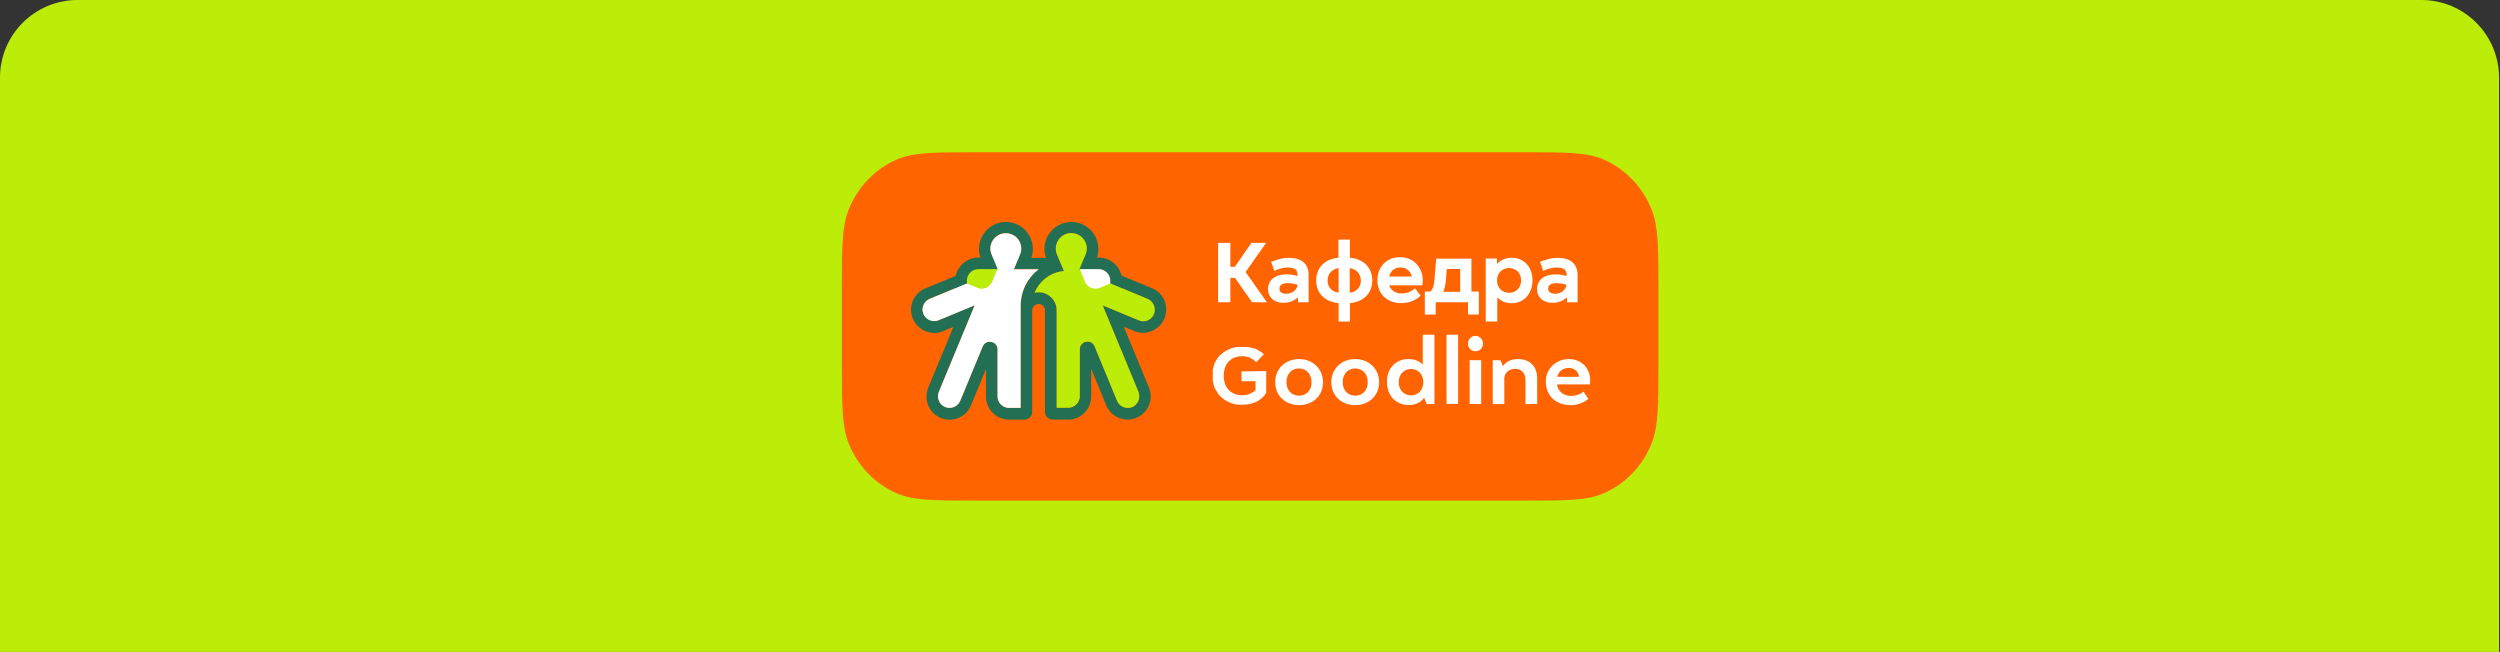 <?xml version="1.0" encoding="UTF-8"?> <svg xmlns="http://www.w3.org/2000/svg" width="2136" height="557" viewBox="0 0 2136 557" fill="none"><rect x="0" y="0" width="2136" height="557" fill="#333333" stroke="none"/> <g clip-path="url(#clip0_25_38)"> <path d="M0 66.309C0 29.688 29.688 0 66.309 0H2068.86C2105.48 0 2135.17 29.688 2135.17 66.309V557H0V66.309Z" fill="#BCED09"></path> <path fill-rule="evenodd" clip-rule="evenodd" d="M719.281 248.747C719.281 211.852 719.281 193.404 725.156 178.951C732.911 159.564 747.834 144.171 766.634 136.064C780.734 130.071 798.594 130.071 834.432 130.071H1301.85C1337.57 130.071 1355.55 130.071 1369.65 136.064C1388.45 144.054 1403.37 159.564 1411.12 178.951C1417 193.521 1417 211.969 1417 248.747V309.024C1417 345.92 1417 364.367 1411.12 378.937C1403.37 398.325 1388.45 413.717 1369.65 421.707C1355.55 427.7 1337.69 427.7 1301.85 427.7H834.432C798.712 427.7 780.734 427.7 766.634 421.707C747.834 413.717 732.911 398.207 725.156 378.937C719.281 364.367 719.281 346.037 719.281 309.024V248.747Z" fill="#FF6400"></path> <path fill-rule="evenodd" clip-rule="evenodd" d="M835.838 220.077C824.91 220.077 816.098 229.007 816.098 239.817V248.865L822.208 251.333L831.255 255.092C833.722 256.032 836.19 256.62 838.775 256.62C846.765 256.62 853.933 251.802 857.105 244.4L861.57 233.707L867.21 220.077H835.838ZM835.838 229.947H852.288L847.823 240.64C846.295 244.4 842.535 246.75 838.658 246.75C837.365 246.75 836.072 246.515 834.897 245.927L825.85 242.168V239.817C825.85 234.412 830.315 229.947 835.838 229.947Z" fill="#226F54"></path> <path fill-rule="evenodd" clip-rule="evenodd" d="M938.894 220.077H907.639L913.396 233.707L917.862 244.4C920.917 251.802 928.084 256.62 936.074 256.62C938.659 256.62 941.244 256.15 943.594 255.092L952.642 251.333L958.752 248.865V239.817C958.752 229.007 949.821 220.077 938.894 220.077ZM938.894 229.947C944.299 229.947 948.764 234.412 948.764 239.817V242.168L939.716 245.927C938.424 246.515 937.249 246.75 935.956 246.75C932.079 246.75 928.436 244.517 926.791 240.64L922.326 229.947H938.894Z" fill="#226F54"></path> <path fill-rule="evenodd" clip-rule="evenodd" d="M985.898 268.369C984.253 272.129 980.611 274.48 976.733 274.48C975.441 274.48 974.148 274.244 972.973 273.657L942.071 260.849L972.621 334.64C974.618 339.575 972.504 345.332 967.686 347.682C966.276 348.27 964.983 348.505 963.573 348.505C959.696 348.505 956.053 346.272 954.408 342.395L935.256 295.982C934.081 293.162 931.731 291.87 929.263 291.87C925.856 291.87 922.566 294.337 922.566 298.45V338.517C922.566 343.922 918.101 348.387 912.696 348.387H902.826V265.079C902.826 256.619 895.893 249.687 887.433 249.687C886.258 249.687 885.201 249.804 884.026 250.039C888.138 239.934 897.773 232.532 909.053 231.592L908.348 229.829L908.231 229.594L903.178 217.609C902.473 215.964 902.12 214.202 902.12 212.322C902.12 205.037 907.996 199.162 915.281 199.162C915.751 199.162 916.221 199.162 916.808 199.279C922.918 199.867 927.736 204.802 928.441 210.912C928.676 213.262 928.323 215.377 927.501 217.374L921.861 231.004L980.376 255.327C985.546 257.442 987.896 263.317 985.898 268.369ZM872.04 348.505H862.17C856.648 348.505 852.3 344.04 852.3 338.635V298.567C852.3 294.337 849.01 291.987 845.603 291.987C843.135 291.987 840.785 293.28 839.61 295.982L820.458 342.277C818.93 346.037 815.17 348.387 811.293 348.387C810 348.387 808.708 348.152 807.533 347.682C802.48 345.567 800.13 339.81 802.128 334.757L832.795 260.732L801.892 273.539C800.717 274.009 799.425 274.244 798.133 274.244C794.255 274.244 790.613 271.894 788.968 268.134C786.853 263.082 789.32 257.324 794.373 255.209L852.888 231.004L847.248 217.374C846.66 215.847 846.19 214.202 846.19 212.322C846.19 205.037 852.065 199.162 859.35 199.162C859.703 199.162 859.938 199.162 860.29 199.162C866.753 199.632 872.04 204.684 872.51 211.147C872.745 213.497 872.275 215.729 871.335 217.844L866.283 229.947H887.433C878.033 237.114 872.04 248.512 872.04 261.202V348.505ZM984.371 246.279L934.903 225.834L936.783 221.369C938.193 217.844 938.781 213.849 938.311 210.089C937.723 204.919 935.373 199.984 931.613 196.342C927.853 192.699 923.036 190.349 917.866 189.762C917.043 189.644 916.221 189.644 915.398 189.644C902.708 189.644 892.368 199.984 892.368 212.674C892.368 215.377 892.838 217.962 893.66 220.429H881.205C882.263 217.257 882.733 213.967 882.38 210.677C881.91 205.272 879.443 200.102 875.566 196.224C871.571 192.347 866.4 190.114 860.995 189.644C860.525 189.644 859.938 189.644 859.468 189.644C852.888 189.644 846.66 192.346 842.313 197.399C838.788 201.276 836.79 206.329 836.438 211.499C836.32 214.907 836.908 218.314 838.083 221.487L839.963 225.952L790.613 246.397C780.507 250.627 775.69 262.142 779.92 272.247C782.975 279.65 790.26 284.467 798.25 284.467C800.835 284.467 803.42 283.997 805.77 282.94L814.583 279.297L793.08 331.232C791.082 336.05 791.082 341.572 793.08 346.39C795.077 351.325 798.955 355.085 803.773 357.082C806.24 358.14 808.708 358.61 811.293 358.61C819.4 358.61 826.568 353.792 829.623 346.39L842.43 315.37V338.752C842.43 349.68 851.243 358.492 862.17 358.492H875.33C878.973 358.492 881.91 355.555 881.91 351.912V265.314C881.91 262.259 884.378 259.792 887.433 259.792C890.488 259.792 892.838 262.259 892.838 265.314V351.912C892.838 355.555 895.776 358.492 899.418 358.492H912.578C923.506 358.492 932.318 349.68 932.318 338.752V315.252L945.126 346.272C948.181 353.675 955.348 358.492 963.456 358.492C966.041 358.492 968.626 358.022 970.976 356.965C975.911 354.967 979.671 351.207 981.669 346.272C983.666 341.455 983.666 335.932 981.669 331.115L960.166 279.179L968.978 282.822C971.328 283.879 973.914 284.35 976.499 284.35C984.489 284.35 991.774 279.532 994.829 272.129C999.176 262.024 994.358 250.392 984.371 246.279Z" fill="#226F54"></path> <path fill-rule="evenodd" clip-rule="evenodd" d="M872.031 348.507H862.161C856.638 348.507 852.291 344.042 852.291 338.637V298.569C852.291 294.339 849 291.989 845.593 291.989C843.125 291.989 840.776 293.281 839.601 296.101L820.448 342.397C818.921 346.157 815.161 348.507 811.283 348.507C809.99 348.507 808.698 348.272 807.523 347.802C802.47 345.687 800.12 339.929 802.118 334.877L832.785 260.851L801.883 273.659C800.708 274.129 799.416 274.364 798.123 274.364C794.245 274.364 790.603 272.014 788.958 268.254C786.843 263.201 789.31 257.444 794.363 255.329L852.878 231.124L847.238 217.494C846.651 215.966 846.181 214.321 846.181 212.441C846.181 205.156 852.056 199.281 859.458 199.281C859.693 199.281 860.046 199.281 860.281 199.281C866.743 199.751 872.031 204.803 872.501 211.266C872.736 213.616 872.266 215.848 871.326 217.963L866.273 230.066H887.423C878.023 237.234 872.031 248.631 872.031 261.321V348.507Z" fill="white"></path> <path fill-rule="evenodd" clip-rule="evenodd" d="M985.898 268.369C984.253 272.129 980.611 274.479 976.733 274.479C975.441 274.479 974.148 274.244 972.973 273.657L942.071 260.849L972.621 334.64C974.618 339.575 972.503 345.332 967.686 347.682C966.276 348.27 964.983 348.505 963.573 348.505C959.696 348.505 956.053 346.272 954.408 342.395L935.255 295.982C934.08 293.162 931.731 291.869 929.263 291.869C925.856 291.869 922.566 294.337 922.566 298.449V338.517C922.566 343.922 918.101 348.387 912.696 348.387H902.826V265.079C902.826 256.619 895.893 249.687 887.433 249.687C886.258 249.687 885.2 249.804 884.025 250.039C888.138 239.934 897.773 232.531 909.053 231.591L908.348 229.829L908.23 229.594L903.178 217.609C902.473 215.964 902.12 214.201 902.12 212.321C902.12 205.036 907.996 199.161 915.281 199.161C915.751 199.161 916.22 199.161 916.808 199.279C922.918 199.866 927.736 204.801 928.441 210.911C928.676 213.261 928.323 215.376 927.5 217.374L921.861 231.004L980.376 255.327C985.546 257.442 987.896 263.317 985.898 268.369Z" fill="#BCED09"></path> <path fill-rule="evenodd" clip-rule="evenodd" d="M926.785 240.64L922.32 229.947H938.771C944.176 229.947 948.641 234.412 948.641 239.817V242.168L939.593 245.928C934.658 248.043 928.9 245.693 926.785 240.64Z" fill="white"></path> <path fill-rule="evenodd" clip-rule="evenodd" d="M922.327 229.947L926.792 240.64C928.202 243.93 931.022 246.045 934.312 246.633L938.425 256.503C937.602 256.62 936.78 256.62 935.957 256.62C927.967 256.62 920.8 251.803 917.627 244.4L913.162 233.708L911.635 229.947H922.327Z" fill="#BCED09"></path> <path fill-rule="evenodd" clip-rule="evenodd" d="M847.937 240.64L852.402 229.947H835.952C830.547 229.947 826.082 234.412 826.082 239.817V242.168L835.13 245.928C840.065 248.043 845.822 245.693 847.937 240.64Z" fill="#BCED09"></path> <path fill-rule="evenodd" clip-rule="evenodd" d="M852.287 229.947L847.822 240.64C846.529 243.93 843.592 246.045 840.302 246.633L836.189 256.503C837.012 256.62 837.834 256.62 838.657 256.62C846.647 256.62 853.815 251.803 856.87 244.4L861.334 233.708L862.98 229.947H852.287Z" fill="white"></path> <path fill-rule="evenodd" clip-rule="evenodd" d="M1216.07 326.535C1216.07 329.825 1215.01 332.645 1213.01 334.76C1211.13 336.757 1208.43 337.815 1205.49 337.815C1199.38 337.815 1195.03 332.997 1195.03 326.535C1195.03 326.3 1195.03 326.182 1195.03 326.065C1195.27 319.72 1199.62 315.255 1205.49 315.255C1208.43 315.255 1211.13 316.312 1213.01 318.31C1214.89 320.19 1215.95 322.892 1216.07 326.065C1216.07 326.182 1216.07 326.3 1216.07 326.535ZM1215.6 311.612C1215.13 311.142 1214.54 310.437 1213.6 309.732C1211.72 308.44 1208.55 306.795 1203.49 306.795C1203.26 306.795 1203.14 306.795 1202.91 306.795C1197.74 306.795 1193.15 308.91 1189.98 312.317C1187.04 315.49 1185.28 319.72 1185.05 324.655V324.772C1185.05 324.89 1185.05 324.89 1185.05 325.007C1185.05 325.125 1185.05 325.242 1185.05 325.36C1185.05 325.36 1185.05 325.36 1185.05 325.477C1185.05 325.83 1185.05 326.065 1185.05 326.417C1185.05 337.932 1192.57 346.04 1203.49 346.04C1208.55 346.04 1211.84 344.395 1213.72 342.985C1215.13 341.927 1216.07 340.87 1216.42 340.282L1216.65 339.812H1216.77L1217.71 342.162L1218.3 343.572L1218.89 345.217H1225.58V285.997H1215.6V311.612Z" fill="white"></path> <path fill-rule="evenodd" clip-rule="evenodd" d="M1117.48 334.998C1115.6 336.996 1112.9 338.053 1109.85 338.053C1106.79 338.053 1104.2 336.996 1102.21 334.998C1100.21 332.883 1099.15 329.946 1099.15 326.538C1099.15 323.131 1100.21 320.193 1102.21 317.961C1104.09 315.846 1106.79 314.788 1109.85 314.788C1112.9 314.788 1115.49 315.963 1117.48 317.961C1119.48 320.076 1120.54 323.013 1120.54 326.538C1120.66 329.946 1119.6 332.883 1117.48 334.998ZM1109.96 306.798C1098.1 306.798 1089.52 315.14 1089.52 326.656C1089.52 337.936 1098.1 346.161 1109.96 346.161C1121.83 346.161 1130.41 337.936 1130.41 326.656C1130.29 315.14 1121.71 306.798 1109.96 306.798Z" fill="white"></path> <path fill-rule="evenodd" clip-rule="evenodd" d="M1165.53 334.998C1163.65 336.996 1160.95 338.053 1157.89 338.053C1154.96 338.053 1152.25 336.996 1150.26 334.998C1148.26 332.883 1147.2 329.946 1147.2 326.538C1147.2 323.131 1148.26 320.193 1150.26 317.961C1152.25 315.846 1154.96 314.788 1157.89 314.788C1160.83 314.788 1163.53 315.963 1165.53 317.961C1167.53 320.076 1168.59 323.013 1168.59 326.538C1168.59 329.946 1167.53 332.883 1165.53 334.998ZM1157.89 306.798C1146.03 306.798 1137.45 315.14 1137.45 326.656C1137.45 337.936 1146.03 346.161 1157.89 346.161C1169.64 346.161 1178.34 337.936 1178.34 326.656C1178.34 315.14 1169.64 306.798 1157.89 306.798Z" fill="white"></path> <path fill-rule="evenodd" clip-rule="evenodd" d="M1260.59 286.939C1257.06 286.939 1254.24 289.876 1254.24 293.636C1254.24 297.396 1257.06 300.099 1260.59 300.099C1264.23 300.099 1267.05 297.279 1267.05 293.636C1267.05 289.876 1264.23 286.939 1260.59 286.939Z" fill="white"></path> <path d="M1265.53 307.736H1255.66V345.218H1265.53V307.736Z" fill="white"></path> <path fill-rule="evenodd" clip-rule="evenodd" d="M1297.02 306.798C1291.49 306.798 1287.38 308.56 1284.56 312.203L1284.09 312.791L1283.86 312.203L1283.5 311.381L1282.33 308.443L1282.09 307.738H1275.4V345.221H1285.27V323.366C1285.27 321.368 1286.09 319.253 1287.73 317.726C1288.91 316.551 1291.14 315.141 1294.55 315.141C1297.25 315.141 1299.6 316.081 1301.13 317.961C1302.66 319.606 1303.36 322.073 1303.36 324.893V345.221H1313.35V323.366C1313.47 313.143 1307.12 306.798 1297.02 306.798Z" fill="white"></path> <path d="M1245.79 285.997H1235.92V345.1H1245.79V285.997Z" fill="white"></path> <path fill-rule="evenodd" clip-rule="evenodd" d="M1330.51 321.838L1330.63 321.485C1331.57 317.373 1335.57 314.318 1340.15 314.318C1342.5 314.318 1344.61 315.023 1346.14 316.316C1347.79 317.608 1348.73 319.371 1349.08 321.603V321.956H1330.51V321.838ZM1358.6 324.188C1358.36 314.083 1350.72 306.798 1340.38 306.798C1340.27 306.798 1340.15 306.798 1340.03 306.798C1334.74 306.798 1329.57 309.031 1325.93 312.791C1322.41 316.551 1320.53 321.368 1320.76 326.421C1320.76 331.708 1322.64 336.526 1326.05 340.051C1329.81 343.928 1335.57 346.161 1341.68 346.161C1341.79 346.161 1341.91 346.161 1342.15 346.161C1347.55 346.161 1352.6 344.398 1357.07 340.873L1353.07 334.646C1349.67 337.113 1346.14 338.288 1342.38 338.288C1341.79 338.288 1341.09 338.288 1340.5 338.171C1340.38 338.171 1340.38 338.171 1340.27 338.171C1340.15 338.171 1339.91 338.171 1339.8 338.053C1339.21 337.936 1338.62 337.818 1338.03 337.583H1337.92C1335.92 336.996 1334.16 335.821 1332.86 334.293C1331.57 332.766 1330.63 330.886 1330.4 328.771V328.418H1358.48C1358.6 326.773 1358.71 325.481 1358.6 324.188Z" fill="white"></path> <path fill-rule="evenodd" clip-rule="evenodd" d="M1060.73 317.372V325.715H1072.72V333.352C1072.72 333.352 1072.6 333.352 1072.6 333.47C1072.13 333.822 1071.66 334.292 1070.96 334.762C1070.02 335.35 1069.08 335.937 1068.02 336.407C1066.02 337.23 1063.79 337.7 1061.56 337.7C1051.69 337.7 1045.58 331.355 1045.58 321.015C1045.58 310.675 1051.69 304.33 1061.56 304.33C1063.91 304.33 1066.02 304.8 1068.02 305.74C1069.08 306.21 1070.02 306.68 1070.96 307.385C1071.54 307.855 1072.13 308.207 1072.48 308.677C1072.84 308.912 1073.07 309.265 1073.31 309.5L1079.89 302.685C1079.53 302.332 1078.95 301.862 1078.12 301.157L1078.01 301.04C1078.01 301.04 1078.01 301.04 1077.89 301.04C1077.89 301.04 1077.77 301.04 1077.77 300.922C1077.77 300.922 1077.77 300.922 1077.65 300.805C1077.65 300.805 1077.54 300.805 1077.42 300.687C1077.3 300.687 1077.3 300.57 1077.18 300.57C1077.07 300.452 1076.95 300.335 1076.71 300.335C1076.71 300.335 1076.71 300.335 1076.6 300.217C1076.6 300.217 1076.6 300.217 1076.48 300.217C1076.36 300.217 1076.24 300.1 1076.13 299.982C1076.13 299.982 1076.01 299.865 1075.89 299.865C1075.66 299.747 1075.54 299.747 1075.42 299.512C1075.3 299.512 1075.19 299.395 1075.19 299.277C1075.19 299.277 1075.07 299.277 1074.95 299.16C1074.83 299.16 1074.83 299.16 1074.72 299.042C1074.48 298.925 1074.25 298.807 1074.01 298.69C1073.66 298.455 1073.42 298.337 1073.07 298.22C1072.95 298.22 1072.84 298.102 1072.6 297.985C1072.48 297.985 1072.37 297.867 1072.25 297.867C1072.13 297.867 1072.01 297.75 1071.9 297.75C1071.78 297.75 1071.66 297.632 1071.54 297.632C1071.54 297.632 1071.54 297.632 1071.43 297.632C1071.43 297.632 1071.43 297.632 1071.31 297.632C1071.19 297.632 1071.31 297.632 1071.19 297.632H1071.07C1070.72 297.515 1070.37 297.397 1070.02 297.28C1069.66 297.162 1069.31 297.045 1068.96 297.045H1068.84C1068.84 297.045 1068.84 297.045 1068.72 297.045C1068.49 297.045 1068.37 296.927 1068.25 296.927C1068.02 296.927 1067.9 296.927 1067.78 296.81C1067.67 296.81 1067.55 296.81 1067.43 296.692H1067.31C1067.2 296.692 1067.08 296.692 1066.96 296.575C1066.96 296.575 1066.96 296.575 1066.84 296.575C1066.73 296.575 1066.49 296.575 1066.37 296.457C1066.26 296.457 1066.14 296.457 1066.02 296.457H1065.9C1065.79 296.457 1065.79 296.457 1065.67 296.457C1065.67 296.457 1065.67 296.457 1065.55 296.457C1065.55 296.457 1065.43 296.457 1065.32 296.457H1065.2C1065.2 296.457 1065.2 296.457 1065.08 296.457H1064.96C1064.85 296.457 1064.61 296.457 1064.38 296.457C1064.26 296.457 1064.14 296.457 1063.91 296.457H1063.79C1063.79 296.457 1063.67 296.457 1063.55 296.457C1063.2 296.457 1062.85 296.457 1062.5 296.457C1062.38 296.457 1062.14 296.457 1062.03 296.457C1061.91 296.457 1061.79 296.457 1061.56 296.457C1061.44 296.457 1061.2 296.457 1061.09 296.457C1060.97 296.457 1060.73 296.457 1060.62 296.457C1060.5 296.457 1060.38 296.457 1060.15 296.457C1060.03 296.457 1059.79 296.457 1059.68 296.457C1059.32 296.457 1058.97 296.457 1058.62 296.457H1058.5C1058.38 296.457 1058.38 296.457 1058.27 296.457C1058.15 296.457 1058.03 296.457 1057.8 296.457C1057.68 296.457 1057.68 296.457 1057.56 296.457C1057.44 296.457 1057.33 296.457 1057.21 296.457H1057.09C1057.09 296.457 1057.09 296.457 1056.97 296.457H1056.86C1054.74 296.81 1052.63 297.28 1050.63 298.22C1048.4 299.042 1046.4 300.335 1044.52 301.745C1044.52 301.745 1044.4 301.862 1044.28 301.862C1043.93 302.215 1043.46 302.567 1043.11 302.92C1043.11 302.92 1043.11 302.92 1042.99 303.037C1042.99 303.037 1042.99 303.037 1042.87 303.155C1042.87 303.155 1042.76 303.155 1042.76 303.272H1042.64L1042.52 303.39C1042.29 303.625 1042.17 303.742 1042.05 303.86L1041.93 303.977C1041.82 304.095 1041.7 304.212 1041.58 304.33C1041.58 304.447 1041.46 304.447 1041.35 304.565C1041.23 304.682 1041.23 304.682 1041.11 304.917L1040.99 305.035C1040.88 305.152 1040.88 305.27 1040.76 305.387C1040.76 305.505 1040.64 305.505 1040.52 305.622C1040.52 305.74 1040.41 305.857 1040.29 305.975C1040.29 305.975 1040.17 306.092 1040.17 306.21C1040.05 306.327 1039.94 306.445 1039.94 306.562C1039.94 306.562 1039.82 306.68 1039.82 306.797C1039.7 307.032 1039.58 307.267 1039.47 307.385C1039.35 307.62 1039.23 307.855 1039 307.972C1038.88 308.207 1038.76 308.442 1038.64 308.677C1038.53 308.912 1038.29 309.265 1038.17 309.5C1038.17 309.735 1038.06 309.852 1037.94 309.97C1037.94 310.087 1037.82 310.205 1037.82 310.205C1037.7 310.322 1037.7 310.44 1037.59 310.557C1037.59 310.675 1037.47 310.792 1037.47 310.792V310.91V311.027C1037.47 311.027 1037.47 311.027 1037.47 311.145V311.262C1037.35 311.615 1037.23 311.85 1037.12 312.32C1037 312.672 1037 313.025 1036.76 313.377V313.495C1036.76 313.495 1036.76 313.495 1036.76 313.612C1036.76 313.73 1036.65 313.965 1036.65 314.082C1036.65 314.2 1036.65 314.317 1036.53 314.552C1036.53 314.67 1036.53 314.787 1036.41 314.905V315.022C1036.41 315.14 1036.41 315.257 1036.29 315.375C1036.29 315.375 1036.29 315.375 1036.29 315.492C1036.29 315.61 1036.29 315.727 1036.18 315.962C1036.18 316.08 1036.18 316.197 1036.18 316.197V316.315C1036.18 316.432 1036.18 316.55 1036.18 316.55C1036.18 316.667 1036.18 316.785 1036.18 316.785C1036.18 316.785 1036.18 316.785 1036.18 316.902V317.02C1036.18 317.02 1036.18 317.02 1036.18 317.137C1036.18 317.255 1036.18 317.49 1036.18 317.607C1036.18 317.725 1036.18 317.842 1036.18 317.96V318.077C1036.18 318.195 1036.18 318.195 1036.18 318.312C1036.18 318.665 1036.18 319.017 1036.18 319.37C1036.18 319.487 1036.18 319.605 1036.18 319.84C1036.18 319.957 1036.18 320.075 1036.18 320.31C1036.18 320.427 1036.18 320.545 1036.18 320.78C1036.18 320.897 1036.18 321.015 1036.18 321.25C1036.18 321.25 1036.18 321.25 1036.18 321.367C1036.18 321.485 1036.18 321.602 1036.18 321.72C1036.18 321.837 1036.18 321.955 1036.18 322.19C1036.18 322.425 1036.18 322.895 1036.18 323.13C1036.18 323.13 1036.18 323.247 1036.18 323.365C1036.18 323.365 1036.18 323.482 1036.18 323.6C1036.18 323.717 1036.18 323.835 1036.18 323.952C1036.18 324.187 1036.18 324.305 1036.18 324.422V324.54V324.657V324.775C1036.18 324.775 1036.18 324.892 1036.18 325.01C1036.18 325.127 1036.18 325.245 1036.18 325.245C1036.18 325.245 1036.18 325.245 1036.18 325.362C1036.18 325.48 1036.18 325.597 1036.18 325.715C1036.18 325.832 1036.29 325.95 1036.29 326.185C1036.29 326.302 1036.29 326.42 1036.41 326.537V326.655C1036.41 326.772 1036.41 326.89 1036.53 327.007C1036.53 327.125 1036.65 327.242 1036.65 327.477C1036.65 327.712 1036.76 327.83 1036.76 327.947V328.065V328.182C1037 328.887 1037.23 329.592 1037.47 330.297V330.415V330.532C1037.47 330.532 1037.47 330.532 1037.47 330.65C1037.47 330.767 1037.47 330.767 1037.59 331.002C1037.59 331.12 1037.7 331.12 1037.82 331.355C1037.82 331.472 1037.94 331.59 1037.94 331.59C1037.94 331.707 1038.06 331.825 1038.17 332.06C1038.29 332.295 1038.53 332.647 1038.64 332.882C1038.76 333.117 1038.88 333.352 1039 333.587C1039.11 333.822 1039.23 333.94 1039.47 334.175C1039.58 334.41 1039.7 334.645 1039.82 334.762C1039.82 334.88 1039.94 334.88 1039.94 334.997C1040.05 335.115 1040.17 335.232 1040.17 335.467C1040.17 335.467 1040.29 335.585 1040.29 335.702C1040.41 335.82 1040.52 335.937 1040.52 336.055C1040.64 336.172 1040.64 336.172 1040.76 336.29C1040.88 336.407 1040.99 336.525 1040.99 336.642C1040.99 336.76 1041.11 336.76 1041.11 336.877C1041.23 336.995 1041.35 337.112 1041.35 337.23C1041.46 337.23 1041.46 337.347 1041.58 337.465C1041.7 337.582 1041.82 337.7 1041.93 337.817C1041.93 337.935 1042.05 337.935 1042.05 338.052C1042.17 338.17 1042.29 338.405 1042.52 338.522L1042.64 338.64C1042.64 338.64 1042.64 338.64 1042.76 338.757C1042.76 338.757 1042.76 338.757 1042.87 338.757C1042.87 338.757 1042.99 338.757 1042.99 338.875C1042.99 338.875 1043.11 338.875 1043.11 338.992C1043.11 338.992 1043.11 338.992 1043.11 339.11C1043.46 339.462 1043.93 339.815 1044.28 340.05C1044.4 340.05 1044.4 340.167 1044.52 340.285C1046.4 341.812 1048.4 342.987 1050.63 343.927C1053.57 345.22 1056.74 345.807 1060.03 345.807H1060.97C1060.97 345.807 1061.09 345.807 1061.2 345.807C1061.32 345.807 1061.44 345.807 1061.56 345.807C1061.67 345.807 1061.79 345.807 1061.79 345.807C1061.79 345.807 1061.79 345.807 1061.91 345.807H1062.03C1072.6 345.572 1078.71 340.872 1081.88 335.702V317.02L1060.73 317.372Z" fill="white"></path> <path fill-rule="evenodd" clip-rule="evenodd" d="M1064.26 232.418L1082.47 258.268H1069.78L1055.21 237.47H1051.22V258.268H1040.76V207.508H1051.22V227.953H1055.09L1069.19 207.508H1081.77L1064.26 232.418ZM1093.87 221.138C1096.34 220.55 1098.69 220.315 1101.27 220.315C1106.68 220.315 1110.91 221.608 1113.73 224.075C1116.66 226.543 1118.07 230.185 1118.07 234.885V258.268H1109.03L1108.91 254.038C1107.5 255.448 1105.62 256.623 1103.62 257.445C1101.51 258.268 1099.04 258.738 1096.57 258.738C1092.58 258.738 1089.29 257.563 1087.05 255.565C1084.7 253.45 1083.41 250.513 1083.41 246.988C1083.41 243.11 1084.94 240.055 1087.64 237.823C1090.34 235.59 1094.34 234.415 1099.04 234.415C1100.68 234.415 1102.33 234.533 1103.97 234.768C1105.5 235.003 1107.03 235.355 1108.56 235.825V234.768C1108.56 232.653 1107.97 231.125 1106.68 230.068C1105.27 229.128 1103.15 228.54 1100.21 228.54C1098.45 228.54 1096.69 228.775 1094.81 229.245C1092.93 229.715 1091.05 230.42 1088.93 231.36L1088.7 231.478L1086.11 223.723L1086.35 223.605C1089.05 222.665 1091.52 221.725 1093.87 221.138ZM1094.57 249.808C1095.51 250.513 1097.04 250.983 1098.92 250.983C1101.62 250.983 1103.97 250.16 1105.62 248.75C1107.26 247.458 1108.44 245.46 1108.67 243.345C1107.15 242.875 1105.62 242.523 1104.21 242.288C1102.8 242.053 1101.39 241.935 1100.21 241.935C1097.86 241.935 1096.1 242.405 1094.93 243.11C1093.75 243.933 1093.16 244.99 1093.16 246.518C1093.05 247.928 1093.63 249.103 1094.57 249.808ZM1167.19 226.073C1170.6 229.48 1172.48 234.18 1172.48 239.585C1172.48 245.108 1170.6 249.69 1167.19 253.098C1163.9 256.388 1159.08 258.503 1153.44 258.973V274.718H1143.69V258.973C1137.93 258.503 1133.23 256.388 1129.82 253.098C1126.42 249.69 1124.54 245.108 1124.54 239.585C1124.54 234.063 1126.42 229.48 1129.82 226.073C1133.11 222.783 1137.93 220.668 1143.57 220.198V204.688H1153.32V220.198C1159.08 220.668 1163.9 222.783 1167.19 226.073ZM1136.99 232.418C1135.23 234.298 1134.29 236.765 1134.29 239.585C1134.29 242.523 1135.23 244.99 1136.87 246.753C1138.52 248.515 1140.87 249.69 1143.69 250.043V229.01C1140.99 229.48 1138.64 230.655 1136.99 232.418ZM1160.02 232.418C1158.38 230.655 1156.03 229.48 1153.21 229.128V250.16C1156.03 249.808 1158.38 248.633 1160.02 246.87C1161.67 245.108 1162.72 242.64 1162.72 239.703C1162.61 236.765 1161.67 234.298 1160.02 232.418ZM1215.6 239.468C1215.6 240.76 1215.48 242.17 1215.25 243.58V243.815H1186.93C1187.52 245.813 1188.93 247.575 1190.69 248.75C1192.57 250.043 1194.92 250.748 1197.62 250.748C1199.74 250.748 1201.73 250.395 1203.5 249.69C1205.38 248.985 1207.14 247.928 1208.67 246.518L1208.9 246.283L1213.84 252.628L1213.6 252.745C1211.6 254.743 1209.14 256.27 1206.2 257.445C1203.5 258.503 1200.44 258.973 1197.03 258.973C1191.04 258.973 1185.99 256.975 1182.46 253.568C1178.94 250.16 1176.82 245.225 1176.82 239.35C1176.82 233.71 1178.82 228.775 1182.23 225.25C1185.64 221.725 1190.45 219.728 1196.09 219.728C1197.39 219.728 1198.56 219.845 1199.74 219.963C1204.44 220.785 1208.31 223.018 1211.02 226.425C1214.07 230.185 1215.6 234.65 1215.6 239.468ZM1190.22 230.655C1188.57 232.065 1187.4 233.945 1186.93 236.295H1206.2C1205.73 233.945 1204.55 232.065 1202.91 230.655C1201.26 229.245 1199.15 228.54 1196.56 228.54C1193.98 228.54 1191.86 229.245 1190.22 230.655ZM1227.35 221.02H1257.19V249.103H1263.54V268.725H1254.26V258.268H1226.64V268.725H1217.36V249.103H1222.18C1223.12 248.163 1223.82 246.988 1224.41 245.46C1225 243.815 1225.35 241.818 1225.59 238.998L1227.11 221.02H1227.35ZM1247.56 249.455V229.833H1236.16L1235.34 239.82C1235.1 242.053 1234.87 243.933 1234.4 245.578C1234.05 246.988 1233.58 248.28 1232.99 249.338H1247.56V249.455ZM1284.22 221.725C1286.45 220.785 1288.8 220.198 1291.5 220.198C1296.79 220.198 1301.26 222.195 1304.43 225.603C1307.6 229.01 1309.36 233.945 1309.36 239.585C1309.36 245.225 1307.48 250.16 1304.43 253.568C1301.26 257.093 1296.67 259.09 1291.5 259.09C1288.92 259.09 1286.57 258.62 1284.45 257.68C1282.57 256.858 1280.81 255.683 1279.28 254.155V274.718H1269.41V220.903H1278.93L1279.05 225.485C1280.46 223.958 1282.22 222.665 1284.22 221.725ZM1281.99 247.223C1283.87 249.103 1286.45 250.16 1289.39 250.16C1292.33 250.16 1294.91 249.103 1296.79 247.223C1298.55 245.343 1299.61 242.758 1299.61 239.585C1299.61 236.413 1298.55 233.828 1296.79 231.948C1294.91 230.068 1292.33 229.01 1289.39 229.01C1286.45 229.01 1283.87 230.068 1281.99 231.948C1280.22 233.828 1279.05 236.53 1279.05 239.585C1279.05 242.758 1280.22 245.343 1281.99 247.223ZM1323.58 221.138C1326.05 220.55 1328.4 220.315 1330.98 220.315C1336.39 220.315 1340.62 221.608 1343.44 224.075C1346.38 226.543 1347.9 230.185 1347.9 234.885V258.268H1338.86L1338.74 254.038C1337.21 255.448 1335.45 256.623 1333.45 257.445C1331.34 258.268 1328.87 258.738 1326.4 258.738C1322.41 258.738 1319.12 257.563 1316.88 255.565C1314.53 253.45 1313.24 250.513 1313.24 246.988C1313.24 243.11 1314.77 240.055 1317.47 237.823C1320.17 235.59 1324.17 234.415 1328.87 234.415C1330.51 234.415 1332.16 234.533 1333.8 234.768C1335.33 235.003 1336.86 235.355 1338.5 235.825V234.768C1338.5 232.653 1337.92 231.125 1336.51 230.068C1335.1 229.128 1332.98 228.54 1330.04 228.54C1328.28 228.54 1326.52 228.775 1324.64 229.245C1322.76 229.715 1320.76 230.42 1318.76 231.36L1318.53 231.478L1315.83 223.723L1316.06 223.605C1318.76 222.665 1321.11 221.725 1323.58 221.138ZM1324.29 249.808C1325.34 250.513 1326.75 250.983 1328.63 250.983C1331.34 250.983 1333.69 250.16 1335.33 248.75C1336.98 247.458 1338.15 245.46 1338.39 243.345C1336.74 242.875 1335.33 242.523 1333.92 242.288C1332.39 242.053 1331.1 241.935 1329.81 241.935C1327.46 241.935 1325.7 242.405 1324.52 243.11C1323.35 243.933 1322.76 244.99 1322.76 246.518C1322.76 247.928 1323.35 249.103 1324.29 249.808Z" fill="white"></path> </g> <defs> <clipPath id="clip0_25_38"> <rect width="2135.17" height="557" fill="white"></rect> </clipPath> </defs> </svg> 